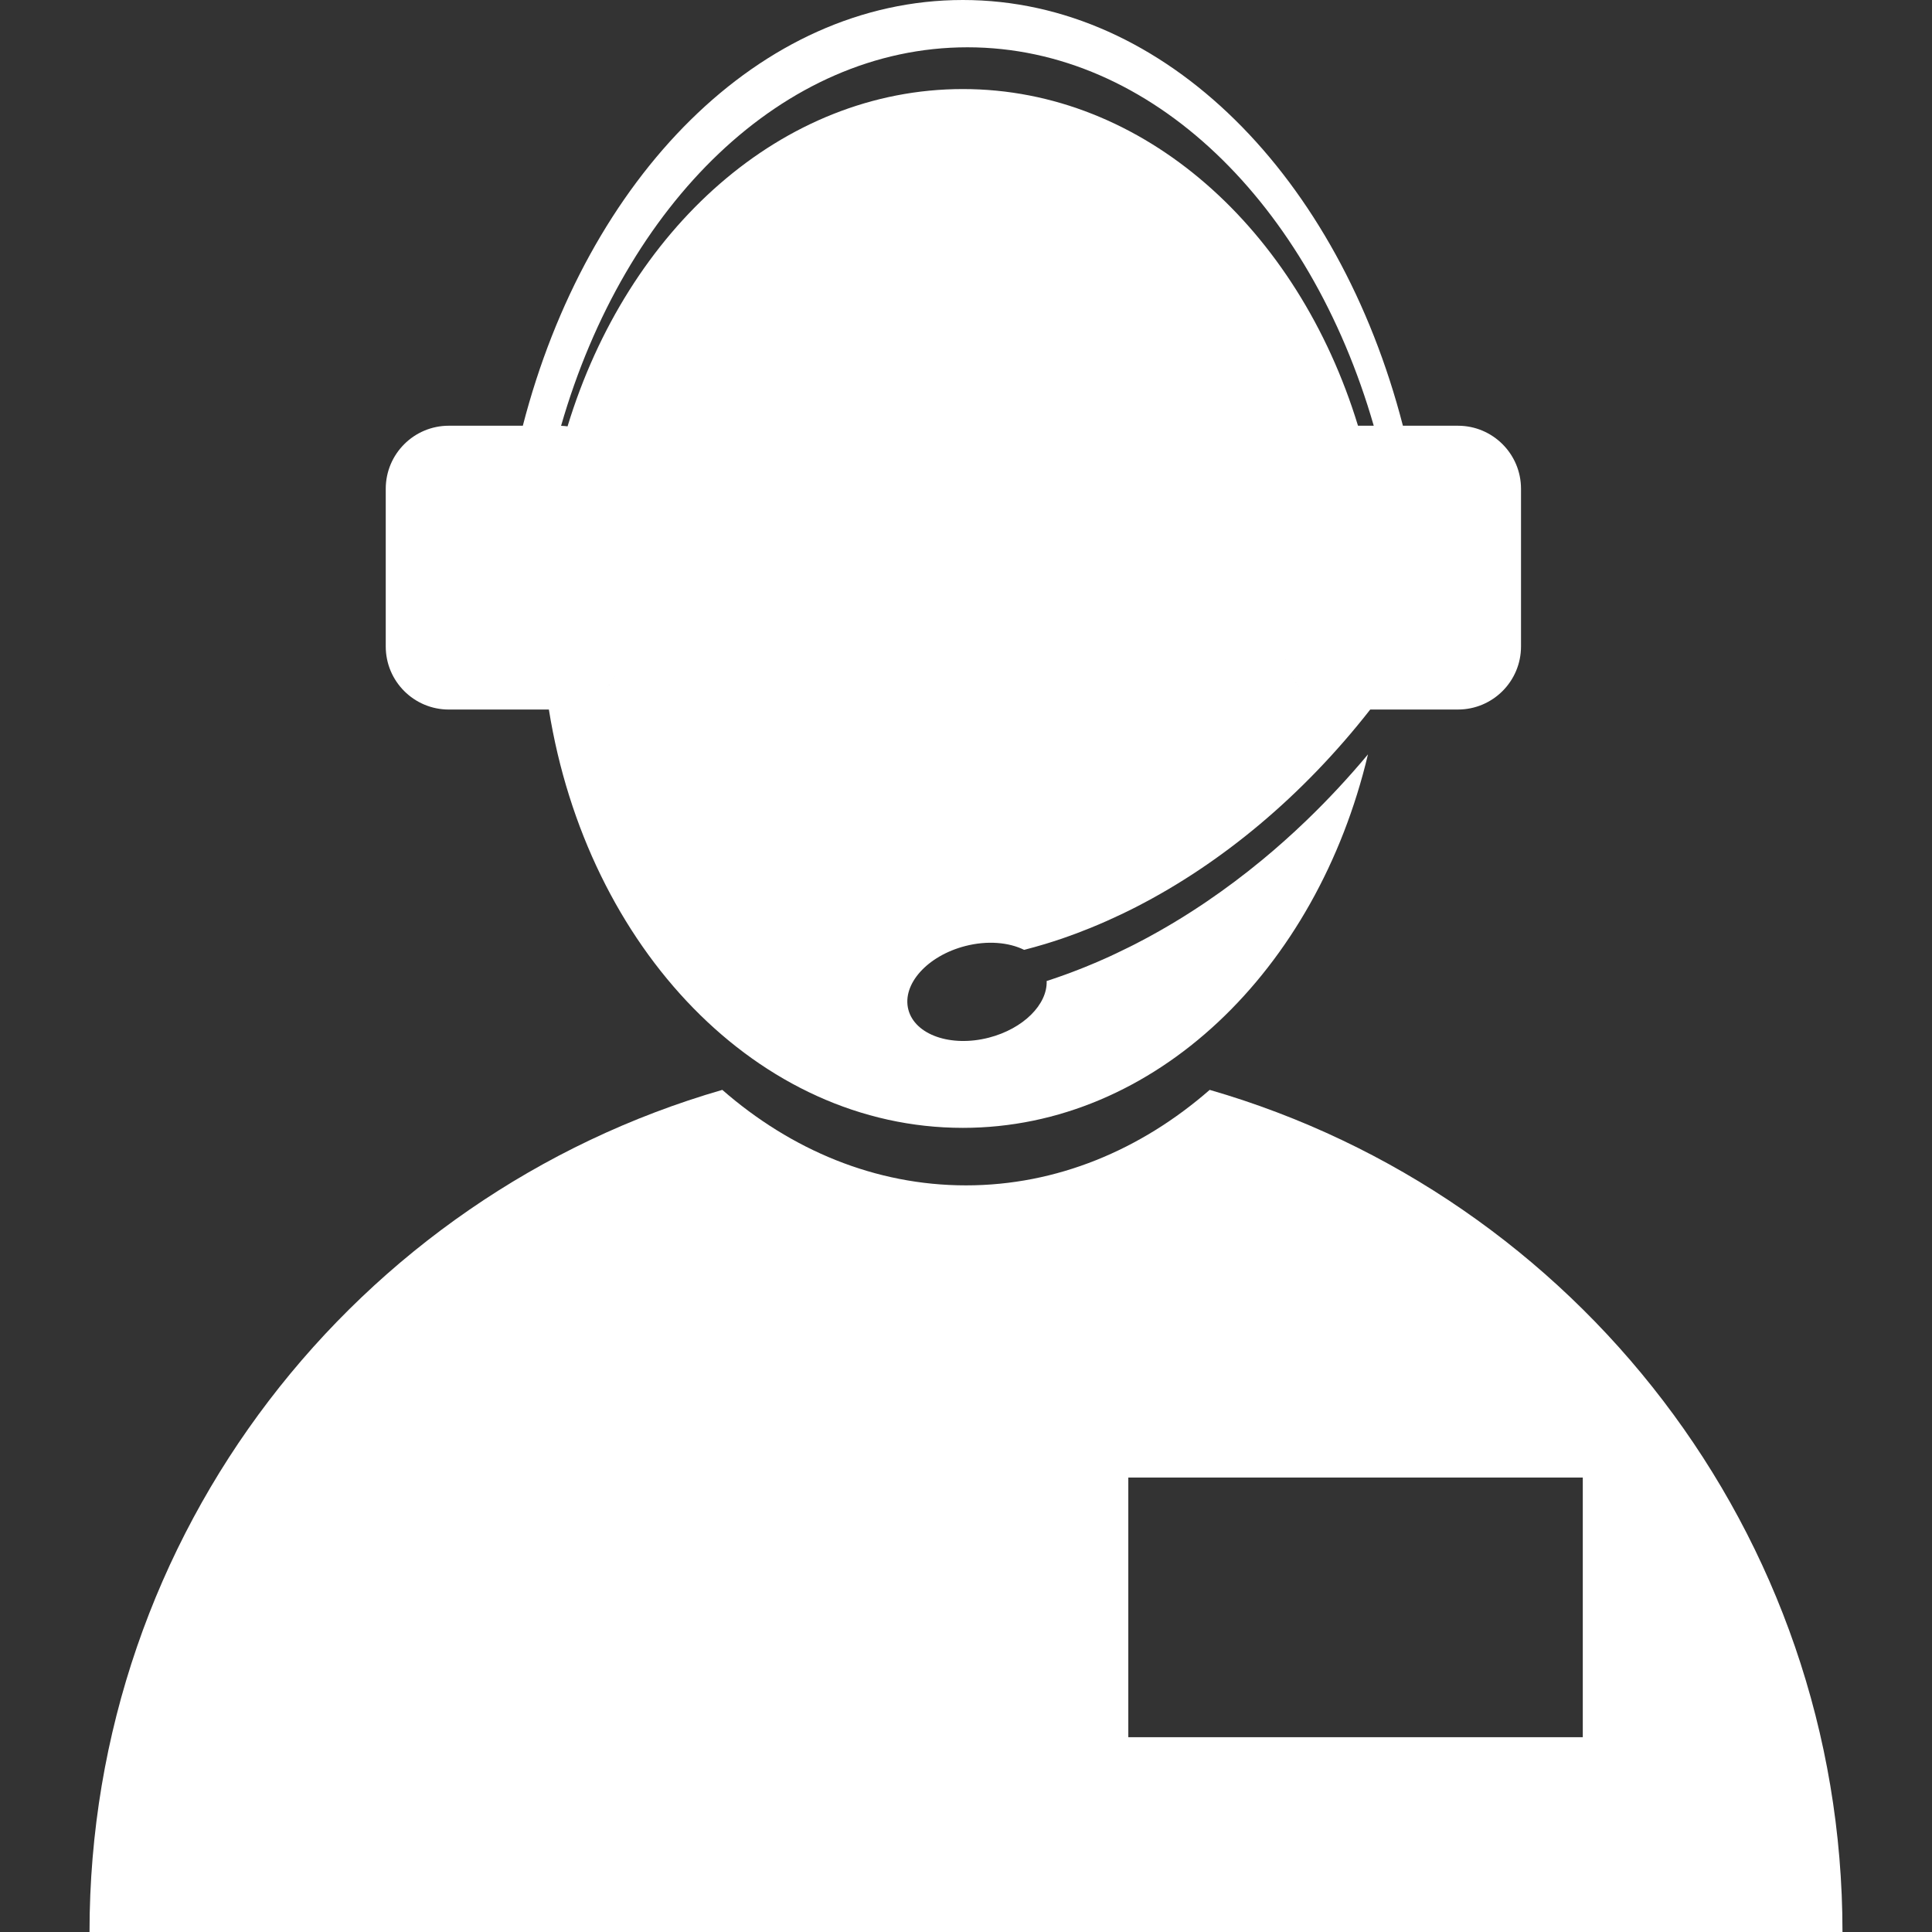 <?xml version="1.0" encoding="iso-8859-1"?>
<svg xmlns="http://www.w3.org/2000/svg" xmlns:xlink="http://www.w3.org/1999/xlink" version="1.1" viewBox="0 0 367.59 367.59" enable-background="new 0 0 367.59 367.59" width="512px" height="512px">
  <rect x="0" y="0" width="367.59" height="367.59" fill="#333333" stroke="none"/>
  <g>
    <g fill="#020202">
      <path d="m230.162,207.365c-13.1,11.428-29.089,18.168-46.367,18.168s-33.268-6.74-46.366-18.168c-69.541,20.088-120.397,84.214-120.397,160.225h333.526c0-76.011-50.856-140.137-120.396-160.225zm70.985,123.166h-86.47v-49.412h86.47v49.412z" fill="#FFFFFF"/>
      <path d="m277.394,81h-10.471c-12.188-47.188-45.066-81-83.723-81-38.658,0-71.535,33.812-83.724,81h-14.082c-6.627,0-12,5.373-12,12v30c0,6.627 5.373,12 12,12h19.038c7.272,45.371 39.771,79.59 78.768,79.59 36.513,0 67.329-29.999 77.077-71.062-3.734,4.473-7.645,8.664-11.697,12.561-0.041,0.04-0.082,0.08-0.123,0.119-0.62,0.594-1.243,1.181-1.869,1.762-0.085,0.08-0.171,0.159-0.256,0.238-0.607,0.56-1.216,1.113-1.828,1.66-0.1,0.09-0.201,0.179-0.301,0.268-0.61,0.542-1.222,1.079-1.837,1.607-0.092,0.08-0.185,0.158-0.278,0.237-0.633,0.542-1.268,1.078-1.906,1.605-0.039,0.032-0.078,0.063-0.116,0.095-3.395,2.798-6.863,5.399-10.389,7.796-0.167,0.114-0.333,0.229-0.501,0.342-0.546,0.368-1.094,0.728-1.643,1.086-0.236,0.154-0.473,0.309-0.709,0.461-0.515,0.331-1.03,0.656-1.546,0.979-0.273,0.17-0.546,0.34-0.819,0.507-0.497,0.305-0.994,0.606-1.493,0.903-0.295,0.176-0.591,0.349-0.887,0.522-0.485,0.283-0.97,0.565-1.457,0.841-0.312,0.177-0.625,0.35-0.937,0.523-0.477,0.265-0.953,0.53-1.431,0.788-0.323,0.174-0.647,0.343-0.971,0.514-0.471,0.249-0.942,0.5-1.414,0.741-0.336,0.172-0.673,0.336-1.01,0.505-0.791,0.396-1.583,0.78-2.377,1.155-0.439,0.208-0.878,0.419-1.318,0.62-0.382,0.175-0.766,0.341-1.148,0.511-0.433,0.192-0.865,0.387-1.298,0.573-0.383,0.165-0.767,0.322-1.151,0.482-0.435,0.181-0.87,0.363-1.305,0.538-0.379,0.153-0.759,0.3-1.139,0.448-0.444,0.173-0.887,0.344-1.331,0.511-0.372,0.139-0.744,0.275-1.116,0.41-0.454,0.165-0.908,0.326-1.362,0.484-0.364,0.126-0.729,0.251-1.093,0.374-0.36,0.121-0.72,0.237-1.08,0.353 0.164,4.448-4.425,9.084-10.996,10.78-7.22,1.863-14.079-0.528-15.321-5.341s3.604-10.225 10.823-12.088c4.21-1.086 8.288-0.718 11.211,0.725 1.329-0.344 2.657-0.708 3.986-1.112 1.093-0.333 2.186-0.679 3.278-1.053 1.749-0.6 3.496-1.259 5.239-1.965 1.123-0.455 2.243-0.933 3.362-1.431 0.843-0.375 1.685-0.762 2.525-1.163 0.956-0.455 1.911-0.92 2.862-1.407 0.052-0.026 0.104-0.055 0.156-0.082 16.117-8.273 31.544-21.025 44.442-37.514h16.686c6.627,0 12-5.373 12-12v-30c5.68434e-14-6.623-5.373-11.996-12-11.996zm-171,54c6.627,0 12-5.373 12-12 0,6.628-5.373,12-12,12zm138-12c0,6.627 5.373,12 12,12-6.627,0-12-5.372-12-12zm0-30c0-6.627 5.373-12 12-12-6.627,0-12,5.373-12,12zm13.984-12c-11.431-37.424-40.776-64.056-75.178-64.056-34.439,0-63.809,26.688-75.214,64.175-0.405-0.054-0.815-0.089-1.232-0.102 12.146-42.171 42.18-72.018 77.313-72.018 35.127,0 65.156,29.838 77.307,72l-2.996,.001z" fill="#FFFFFF"/>
    </g>
  </g>
</svg>
